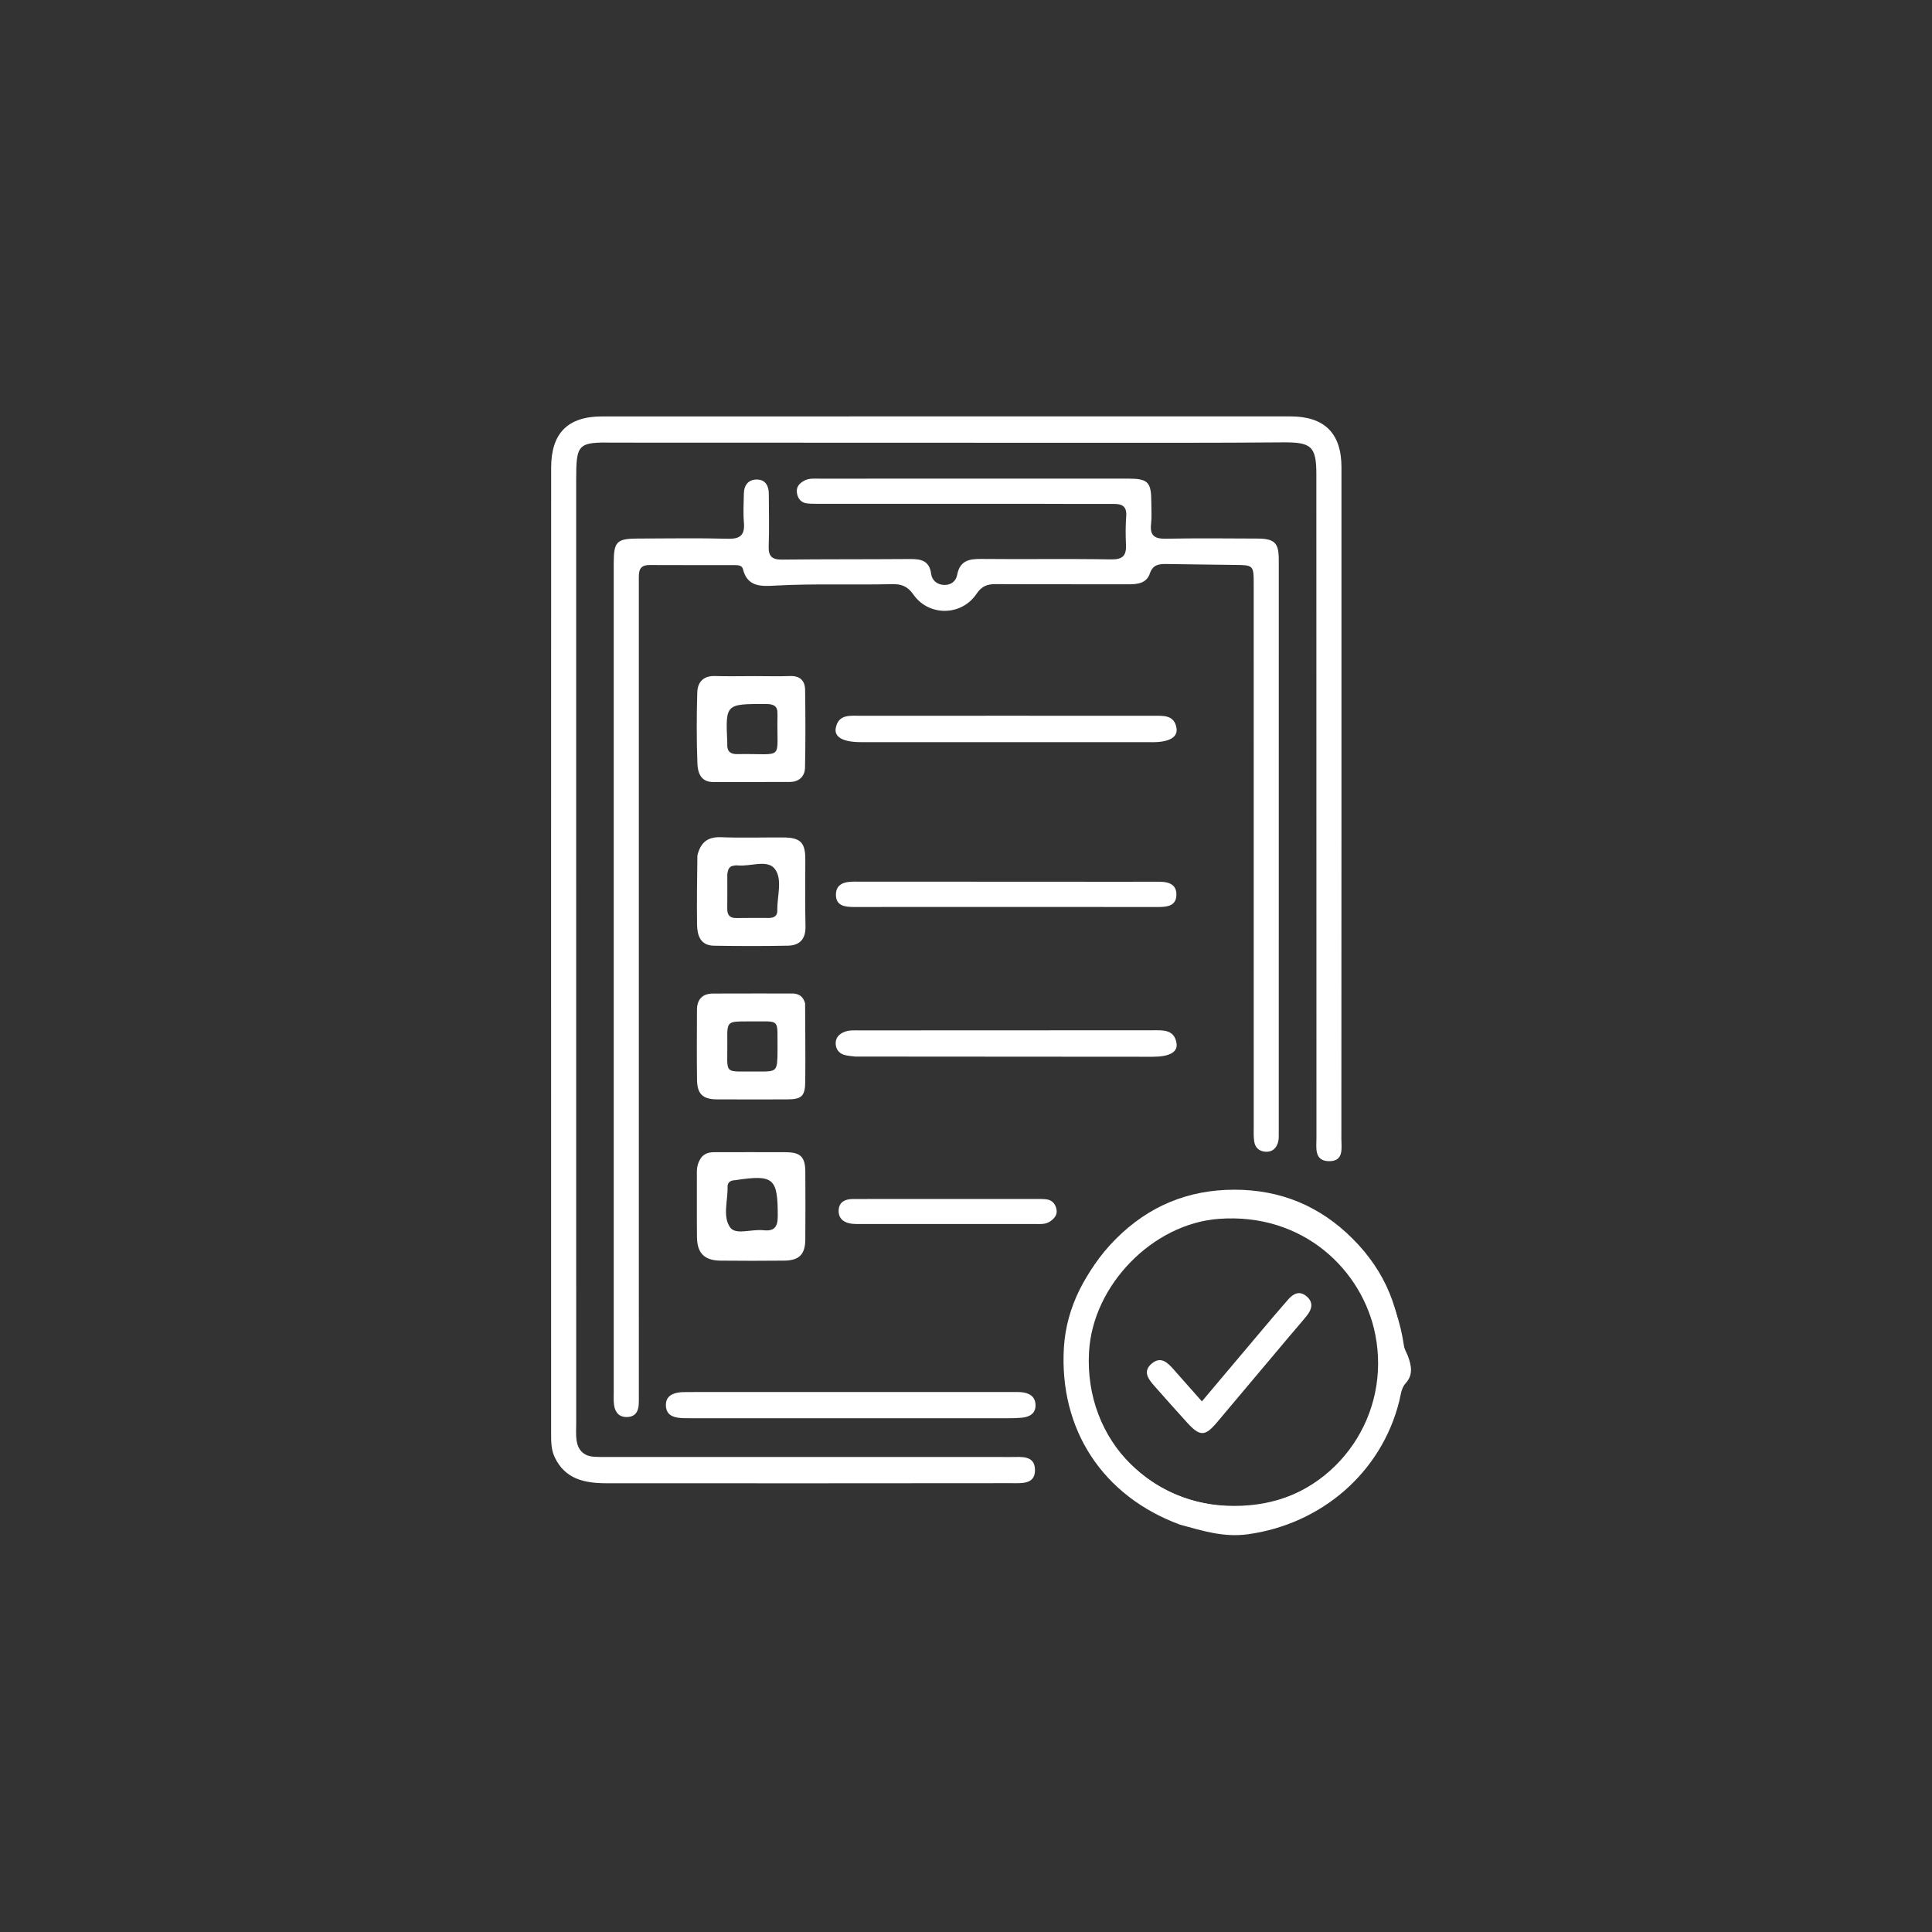 <svg xmlns="http://www.w3.org/2000/svg" xmlns:xlink="http://www.w3.org/1999/xlink" width="500" zoomAndPan="magnify" viewBox="0 0 375 375" height="500" preserveAspectRatio="xMidYMid meet" version="1.0"><rect x="0" y="0" width="375" height="375" fill="#333333" stroke="none"/><defs><g/><clipPath id="07d198b2f1"><path d="M 269 256.074 L 275 256.074 L 275 273.141 L 269 273.141 Z M 269 256.074 " clip-rule="nonzero"/></clipPath><clipPath id="408e2af325"><path d="M 274.648 262.574 C 273.449 268.125 274.273 269.699 273.898 270.227 C 273.602 270.602 272.699 270.824 272.398 270.602 C 272.102 270.375 272.25 269.324 272.324 268.5 C 272.398 267.449 272.477 265.199 273.074 264.824 C 273.449 264.602 274.199 264.676 274.5 265.051 C 275.176 265.801 274.949 270 274.5 270.898 C 274.273 271.273 273.898 271.574 273.676 271.426 C 272.926 271.051 272.102 263.398 272.699 262.199 C 272.926 261.824 273.449 261.602 273.676 261.676 C 273.898 261.75 274.051 261.977 274.125 262.352 C 274.426 263.477 274.199 269.773 273.602 270 C 273.301 270.074 272.625 269.25 272.324 268.5 C 271.801 267.227 271.273 263.176 271.875 262.5 C 272.176 262.199 272.926 262.199 273.227 262.5 C 274.051 263.324 273.977 269.852 273.227 270.824 C 272.926 271.199 272.324 271.352 272.023 271.125 C 271.125 270.375 270.977 260.477 271.949 259.648 C 272.25 259.352 272.926 259.426 273.227 259.801 C 274.199 260.852 274.051 270.074 273.227 271.426 C 272.926 271.875 272.398 272.102 272.176 271.949 C 271.875 271.801 271.949 271.125 271.875 270.375 C 271.727 268.727 271.352 263.324 271.875 262.125 C 272.023 261.676 272.398 261.449 272.625 261.449 C 272.852 261.449 273.074 261.602 273.227 261.977 C 273.75 263.102 273.602 269.699 273.074 270.977 C 272.926 271.352 272.699 271.648 272.477 271.648 C 272.25 271.648 271.949 271.5 271.801 271.125 C 271.199 269.926 271.051 262.199 271.875 261.523 C 272.176 261.301 272.852 261.523 273.074 261.824 C 273.449 262.352 273.148 263.699 273.074 264.977 C 273 266.773 273.074 270.301 272.625 271.648 C 272.398 272.324 271.949 273.074 271.648 273 C 270.824 272.773 269.176 262.574 269.926 261.227 C 270.148 260.773 270.75 260.551 271.051 260.699 C 271.875 261.227 272.102 270.375 271.199 271.199 C 270.898 271.5 270.227 271.426 269.926 271.051 C 268.875 269.852 269.926 258.898 270.676 257.023 C 270.898 256.5 271.199 256.125 271.426 256.125 C 271.727 256.199 272.023 256.949 272.176 257.773 C 272.625 260.023 273.074 269.477 272.102 270.449 C 271.801 270.75 271.199 270.75 270.898 270.449 C 270.148 269.551 271.199 260.625 272.102 260.102 C 272.398 259.949 272.926 260.176 273.227 260.551 C 273.977 261.602 274.125 268.199 273.375 268.949 C 273.074 269.25 272.102 269.023 272.023 268.875 C 271.949 268.727 272.398 268.051 272.625 268.051 C 272.852 268.051 273.375 268.648 273.375 268.875 C 273.375 269.102 272.773 269.477 272.551 269.398 C 272.324 269.398 272.176 269.102 272.023 268.727 C 271.574 267.523 271.352 260.625 272.102 260.102 C 272.398 259.949 273 260.176 273.227 260.551 C 273.898 261.75 273.074 269.625 272.102 270.449 C 271.801 270.75 271.199 270.75 270.898 270.449 C 269.852 269.398 270.074 257.551 270.977 256.875 C 271.199 256.727 271.648 256.875 271.875 257.176 C 272.773 258.449 272.324 270 271.199 271.199 C 270.898 271.574 270.301 271.648 270 271.352 C 269.102 270.602 269.25 261.375 270.074 260.699 C 270.375 260.477 270.898 260.625 271.199 261 C 272.176 262.125 272.773 269.852 272.398 271.648 C 272.25 272.324 271.801 273.074 271.648 273 C 271.199 272.852 270.977 262.273 271.875 261.523 C 272.176 261.301 272.773 261.449 273.074 261.824 C 273.898 262.875 273.523 269.699 273.074 270.977 C 272.926 271.352 272.699 271.648 272.477 271.648 C 272.25 271.648 271.949 271.5 271.801 271.125 C 271.273 270 271.273 263.398 271.875 262.125 C 272.102 261.676 272.398 261.449 272.625 261.449 C 272.852 261.449 273.074 261.602 273.227 261.977 C 273.75 263.176 274.051 270.449 273.227 271.426 C 272.926 271.801 272.25 271.875 271.949 271.574 C 270.977 270.676 270.977 260.551 271.949 259.648 C 272.25 259.352 272.926 259.426 273.227 259.801 C 274.051 260.773 273.375 267.301 273.301 269.25 C 273.227 270.148 273.375 270.824 273.074 271.125 C 272.852 271.352 272.324 271.352 272.023 271.125 C 271.273 270.375 271.051 263.324 271.875 262.5 C 272.176 262.199 272.926 262.199 273.227 262.5 C 273.977 263.25 274.199 269.625 273.602 270 C 273.375 270.148 272.852 269.852 272.625 269.477 C 272.023 268.5 272.102 263.176 272.699 262.199 C 272.926 261.824 273.449 261.602 273.676 261.676 C 273.898 261.75 273.977 261.977 274.125 262.352 C 274.5 263.551 275.102 269.773 274.5 270.898 C 274.273 271.273 273.898 271.5 273.676 271.426 C 273.074 271.125 272.398 265.648 273 264.977 C 273.301 264.676 274.199 264.676 274.5 265.051 C 275.023 265.727 274.352 270.227 273.676 270.75 C 273.375 270.977 272.699 270.898 272.398 270.602 C 271.949 270.148 271.875 268.5 271.949 267.301 C 272.023 265.727 272.699 262.727 273.301 262.051 C 273.523 261.75 273.898 261.676 274.125 261.75 C 274.352 261.824 274.648 262.574 274.648 262.574 " clip-rule="nonzero"/></clipPath></defs><path fill="#ffffff" d="M 106.965 170.797 C 106.969 143.953 106.973 117.363 106.98 90.77 C 106.984 84.09 110.191 80.828 116.863 80.828 C 161.387 80.812 205.914 80.812 250.441 80.82 C 257.098 80.824 260.379 84.102 260.379 90.715 C 260.383 134.137 260.383 177.559 260.359 220.98 C 260.359 222.828 260.898 225.383 258.02 225.383 C 255.02 225.387 255.523 222.762 255.523 220.82 C 255.504 177.906 255.508 134.988 255.504 92.074 C 255.504 86.602 254.512 85.816 248.961 85.863 C 235.746 85.973 222.531 85.941 209.316 85.941 C 179.688 85.941 150.059 85.926 120.43 85.914 C 120.012 85.914 119.59 85.918 119.168 85.91 C 112.133 85.801 111.836 86.094 111.836 93.219 C 111.836 154.227 111.836 215.238 111.84 276.246 C 111.84 277.34 111.758 278.445 111.902 279.523 C 112.16 281.391 113.227 282.594 115.195 282.742 C 116.285 282.824 117.383 282.801 118.477 282.801 C 144.398 282.801 170.324 282.797 196.25 282.805 C 198.242 282.809 200.852 282.43 200.891 285.293 C 200.93 288.184 198.254 287.879 196.305 287.883 C 170.129 287.918 143.949 287.91 117.773 287.898 C 113.551 287.898 109.672 287.16 107.641 282.785 C 106.945 281.285 106.973 279.688 106.973 278.086 C 106.977 242.406 106.969 206.727 106.965 170.797 Z M 106.965 170.797 " fill-opacity="1" fill-rule="nonzero"/><path fill="#ffffff" d="M 202.105 97.793 C 187.629 97.793 173.402 97.793 159.18 97.789 C 158.34 97.785 157.492 97.805 156.66 97.715 C 155.492 97.59 154.871 96.785 154.688 95.715 C 154.496 94.574 155.121 93.812 156.105 93.293 C 157.055 92.793 158.074 92.906 159.074 92.906 C 179.02 92.898 198.969 92.895 218.914 92.898 C 222.828 92.898 223.457 93.543 223.469 97.441 C 223.469 98.871 223.578 100.312 223.418 101.727 C 223.16 104.027 224.176 104.605 226.32 104.562 C 232.211 104.449 238.102 104.508 243.996 104.535 C 247.406 104.551 248.207 105.332 248.211 108.66 C 248.219 145.68 248.215 182.703 248.207 219.723 C 248.207 220.395 248.25 221.098 248.066 221.727 C 247.73 222.863 246.969 223.625 245.672 223.551 C 244.41 223.48 243.613 222.766 243.438 221.547 C 243.293 220.559 243.348 219.535 243.348 218.527 C 243.344 183.523 243.348 148.52 243.344 113.52 C 243.344 109.652 243.336 109.68 239.449 109.648 C 235.074 109.613 230.703 109.52 226.328 109.473 C 224.938 109.457 223.754 109.613 223.188 111.309 C 222.555 113.211 220.82 113.418 219.027 113.414 C 210.441 113.383 201.855 113.43 193.273 113.379 C 191.625 113.367 190.539 113.773 189.539 115.266 C 186.641 119.59 180.301 119.684 177.305 115.418 C 176.172 113.805 174.988 113.336 173.145 113.383 C 165.578 113.566 158.004 113.246 150.434 113.668 C 147.816 113.812 145.055 113.973 144.207 110.461 C 144.016 109.68 143.16 109.691 142.492 109.688 C 137.023 109.676 131.551 109.707 126.082 109.672 C 123.922 109.656 123.992 111.066 123.996 112.578 C 124.008 129.156 123.996 145.73 123.996 162.305 C 123.996 198.484 124 234.668 124 270.848 C 124 271.434 124.008 272.023 123.977 272.613 C 123.902 274.082 123.203 275.031 121.66 275.047 C 120.141 275.062 119.375 274.105 119.188 272.695 C 119.078 271.867 119.125 271.016 119.125 270.176 C 119.121 216.578 119.121 162.98 119.125 109.383 C 119.125 105.102 119.668 104.543 123.879 104.531 C 129.688 104.52 135.496 104.414 141.301 104.57 C 143.793 104.641 144.598 103.746 144.391 101.367 C 144.234 99.531 144.352 97.668 144.383 95.816 C 144.414 94.117 145.305 93.023 147 93.078 C 148.645 93.133 149.223 94.379 149.227 95.898 C 149.234 99.266 149.328 102.637 149.203 105.996 C 149.129 107.988 149.852 108.641 151.82 108.617 C 160.066 108.523 168.316 108.574 176.562 108.508 C 178.703 108.488 180.383 108.754 180.734 111.375 C 180.898 112.609 181.844 113.469 183.195 113.535 C 184.566 113.602 185.551 112.832 185.785 111.578 C 186.293 108.867 188.031 108.469 190.406 108.492 C 198.824 108.578 207.242 108.434 215.656 108.578 C 217.941 108.617 218.645 107.832 218.551 105.723 C 218.465 103.879 218.461 102.016 218.598 100.176 C 218.734 98.355 217.875 97.805 216.242 97.812 C 211.613 97.828 206.984 97.805 202.105 97.793 Z M 202.105 97.793 " fill-opacity="1" fill-rule="nonzero"/><path fill="#ffffff" d="M 229.047 295.938 C 213.996 290.395 205.547 277.426 206.504 261.535 C 207.453 245.852 221.816 232.344 237.484 231.629 C 254.293 230.859 269.727 242.398 272.504 261.191 C 272.621 261.98 273.043 262.57 273.293 263.254 C 273.93 265 274.344 266.828 272.875 268.438 C 271.961 269.438 271.895 270.754 271.598 271.949 C 268.145 285.863 256.43 295.848 242.207 297.801 C 237.5 298.445 233.477 297.137 229.047 295.938 M 241.648 292.391 C 242.57 292.324 243.508 292.348 244.414 292.18 C 259.922 289.289 270.016 274.57 266.938 259.016 C 264.477 246.594 253.012 235.34 236.535 236.582 C 223.777 237.539 212.102 249.391 211.379 262.43 C 210.414 279.719 223.82 293.211 241.648 292.391 Z M 241.648 292.391 " fill-opacity="1" fill-rule="nonzero"/><path fill="#ffffff" d="M 133.547 270.195 C 154.723 270.191 175.664 270.188 196.605 270.188 C 197.113 270.188 197.617 270.176 198.121 270.211 C 199.719 270.332 200.98 271.004 200.996 272.754 C 201.012 274.398 199.789 275.043 198.305 275.184 C 197.387 275.266 196.457 275.281 195.535 275.281 C 175.098 275.285 154.66 275.281 134.223 275.277 C 133.469 275.277 132.707 275.285 131.957 275.219 C 130.484 275.082 129.301 274.527 129.25 272.824 C 129.199 271.125 130.328 270.488 131.801 270.27 C 132.297 270.195 132.805 270.219 133.547 270.195 Z M 133.547 270.195 " fill-opacity="1" fill-rule="nonzero"/><path fill="#ffffff" d="M 165.973 205.078 C 165.082 204.961 164.395 204.934 163.766 204.719 C 162.809 204.395 162.254 203.625 162.207 202.625 C 162.152 201.488 162.797 200.75 163.824 200.316 C 164.793 199.91 165.809 200 166.816 200 C 185.754 199.988 204.688 199.98 223.625 199.977 C 225.652 199.977 227.926 199.734 228.367 202.5 C 228.637 204.223 226.98 205.117 223.762 205.117 C 204.574 205.113 185.387 205.094 165.973 205.078 Z M 165.973 205.078 " fill-opacity="1" fill-rule="nonzero"/><path fill="#ffffff" d="M 191.496 144.047 C 183.172 144.047 175.102 144.059 167.027 144.047 C 163.66 144.039 161.887 143.082 162.219 141.316 C 162.742 138.543 165.09 138.938 167.066 138.934 C 185.984 138.918 204.906 138.922 223.824 138.934 C 225.758 138.934 227.945 138.691 228.363 141.359 C 228.637 143.086 226.938 144.055 223.785 144.055 C 213.105 144.066 202.43 144.051 191.496 144.047 Z M 191.496 144.047 " fill-opacity="1" fill-rule="nonzero"/><path fill="#ffffff" d="M 136.211 224.555 C 137.074 223.648 138 223.641 138.938 223.641 C 143.48 223.645 148.023 223.617 152.566 223.645 C 155.406 223.664 156.297 224.586 156.312 227.445 C 156.332 231.82 156.348 236.195 156.309 240.566 C 156.281 243.516 155.121 244.66 152.16 244.688 C 148.039 244.723 143.918 244.738 139.797 244.688 C 136.742 244.648 135.328 243.242 135.285 240.188 C 135.23 235.984 135.285 231.777 135.262 227.574 C 135.254 226.527 135.445 225.574 136.211 224.555 M 148.156 238.781 C 150.172 239.023 150.961 238.262 150.961 236.117 C 150.973 228.66 150.215 227.941 142.746 229.066 C 142.664 229.078 142.578 229.078 142.496 229.086 C 141.719 229.156 141.195 229.562 141.219 230.355 C 141.293 233.016 140.227 236.078 141.695 238.207 C 142.766 239.762 145.637 238.57 148.156 238.781 Z M 148.156 238.781 " fill-opacity="1" fill-rule="nonzero"/><path fill="#ffffff" d="M 135.363 166.051 C 135.992 163.449 137.41 162.406 139.957 162.504 C 143.984 162.66 148.023 162.523 152.059 162.551 C 155.336 162.574 156.301 163.527 156.309 166.699 C 156.324 171.066 156.242 175.441 156.344 179.809 C 156.398 182.25 155.25 183.504 152.961 183.555 C 148.172 183.652 143.379 183.641 138.59 183.562 C 135.906 183.52 135.324 181.531 135.297 179.379 C 135.238 175.012 135.305 170.641 135.363 166.051 M 141.168 169.809 C 141.168 171.988 141.191 174.168 141.16 176.348 C 141.141 177.59 141.625 178.219 142.934 178.191 C 145.031 178.152 147.129 178.176 149.223 178.176 C 150.199 178.176 150.906 177.793 150.879 176.734 C 150.805 173.984 151.957 170.688 150.387 168.648 C 148.938 166.766 145.648 168.23 143.188 167.977 C 142.863 167.945 142.512 167.988 142.191 168.07 C 141.539 168.238 141.262 168.73 141.168 169.809 Z M 141.168 169.809 " fill-opacity="1" fill-rule="nonzero"/><path fill="#ffffff" d="M 156.27 194.727 C 156.301 199.914 156.344 204.871 156.301 209.824 C 156.281 212.773 155.625 213.387 152.758 213.391 C 148.223 213.402 143.688 213.41 139.152 213.387 C 136.426 213.371 135.328 212.352 135.293 209.617 C 135.23 205.086 135.266 200.551 135.281 196.016 C 135.289 193.996 136.324 192.863 138.359 192.848 C 143.484 192.816 148.605 192.848 153.73 192.836 C 154.953 192.836 155.84 193.285 156.27 194.727 M 150.918 203.816 C 150.828 197.387 151.719 198.332 145.301 198.254 C 145.219 198.254 145.133 198.254 145.051 198.254 C 141.156 198.258 141.121 198.258 141.172 202.039 C 141.258 208.879 140.133 207.906 147.164 207.977 C 150.879 208.016 150.879 207.98 150.918 203.816 Z M 150.918 203.816 " fill-opacity="1" fill-rule="nonzero"/><path fill="#ffffff" d="M 146.551 131.234 C 148.984 131.238 151.172 131.305 153.352 131.219 C 155.273 131.145 156.242 132.117 156.27 133.875 C 156.344 138.91 156.359 143.949 156.254 148.984 C 156.219 150.691 155.113 151.766 153.312 151.777 C 148.359 151.805 143.402 151.777 138.449 151.793 C 136.039 151.801 135.438 149.996 135.371 148.254 C 135.191 143.645 135.207 139.02 135.34 134.41 C 135.398 132.457 136.473 131.152 138.738 131.219 C 141.258 131.297 143.777 131.238 146.551 131.234 M 148.609 136.645 C 140.82 136.633 140.82 136.633 141.164 144.133 C 141.168 144.219 141.172 144.305 141.168 144.387 C 141.078 145.75 141.691 146.402 143.086 146.375 C 152.512 146.191 150.703 147.93 150.91 138.957 C 150.914 138.789 150.898 138.621 150.902 138.457 C 150.949 137.176 150.293 136.617 148.609 136.645 Z M 148.609 136.645 " fill-opacity="1" fill-rule="nonzero"/><path fill="#ffffff" d="M 210.184 171.145 C 215.23 171.145 220.027 171.16 224.82 171.137 C 226.684 171.129 228.406 171.527 228.34 173.746 C 228.277 175.832 226.562 176.051 224.824 176.051 C 205.141 176.031 185.457 176.031 165.773 176.047 C 164.047 176.047 162.305 175.859 162.254 173.758 C 162.199 171.586 163.879 171.121 165.77 171.125 C 180.488 171.145 195.211 171.141 210.184 171.145 Z M 210.184 171.145 " fill-opacity="1" fill-rule="nonzero"/><path fill="#ffffff" d="M 173.82 232.715 C 182.98 232.715 191.887 232.711 200.793 232.715 C 201.547 232.715 202.309 232.703 203.059 232.781 C 204.215 232.906 204.859 233.68 205.066 234.746 C 205.266 235.77 204.668 236.492 203.863 237.055 C 202.969 237.68 201.945 237.582 200.941 237.582 C 189.598 237.586 178.258 237.582 166.914 237.578 C 166.41 237.578 165.902 237.594 165.402 237.535 C 163.902 237.363 162.77 236.633 162.777 235.023 C 162.789 233.359 163.965 232.738 165.504 232.73 C 168.191 232.719 170.879 232.719 173.82 232.715 Z M 173.82 232.715 " fill-opacity="1" fill-rule="nonzero"/><path fill="#ffffff" d="M 250.293 259.348 C 245.527 265.016 240.875 270.547 236.219 276.074 C 233.898 278.832 232.898 278.852 230.418 276.125 C 228.27 273.762 226.145 271.375 224.031 268.977 C 222.867 267.656 221.75 266.164 223.57 264.652 C 225.355 263.172 226.652 264.508 227.816 265.824 C 229.582 267.82 231.348 269.816 233.285 272.004 C 237.312 267.23 241.145 262.68 244.98 258.137 C 246.664 256.148 248.336 254.148 250.062 252.199 C 251.035 251.098 252.223 250.461 253.574 251.59 C 254.996 252.77 254.66 254.105 253.66 255.359 C 252.609 256.672 251.496 257.93 250.293 259.348 Z M 250.293 259.348 " fill-opacity="1" fill-rule="nonzero"/><g clip-path="url(#07d198b2f1)"><g clip-path="url(#408e2af325)"><path fill="transparent" d="M 266.926 253.125 L 277.648 253.125 L 277.648 276 L 266.926 276 Z M 266.926 253.125 " fill-opacity="1" fill-rule="nonzero"/></g></g><g fill="#ffffff" fill-opacity="1"><g transform="translate(201.548, 290.812)"><g><path d="M 61.016 -4.391 C 54.672 1.953 47.016 5.125 38.047 5.125 C 29.078 5.125 21.422 1.957 15.078 -4.375 C 8.742 -10.719 5.578 -18.383 5.578 -27.375 C 5.578 -36.375 8.742 -44.039 15.078 -50.375 C 21.422 -56.719 29.078 -59.891 38.047 -59.891 C 47.016 -59.891 54.664 -56.719 61 -50.375 C 67.344 -44.039 70.516 -36.375 70.516 -27.375 C 70.516 -18.383 67.348 -10.723 61.016 -4.391 Z M 17.609 -6.906 C 23.211 -1.312 30.023 1.484 38.047 1.484 C 46.066 1.484 52.891 -1.32 58.516 -6.938 C 64.141 -12.562 66.953 -19.375 66.953 -27.375 C 66.953 -35.383 64.141 -42.211 58.516 -47.859 C 52.891 -53.504 46.066 -56.328 38.047 -56.328 C 30.023 -56.328 23.203 -53.504 17.578 -47.859 C 11.953 -42.211 9.141 -35.383 9.141 -27.375 C 9.141 -19.375 11.961 -12.551 17.609 -6.906 Z M 17.609 -6.906 "/></g></g></g></svg>